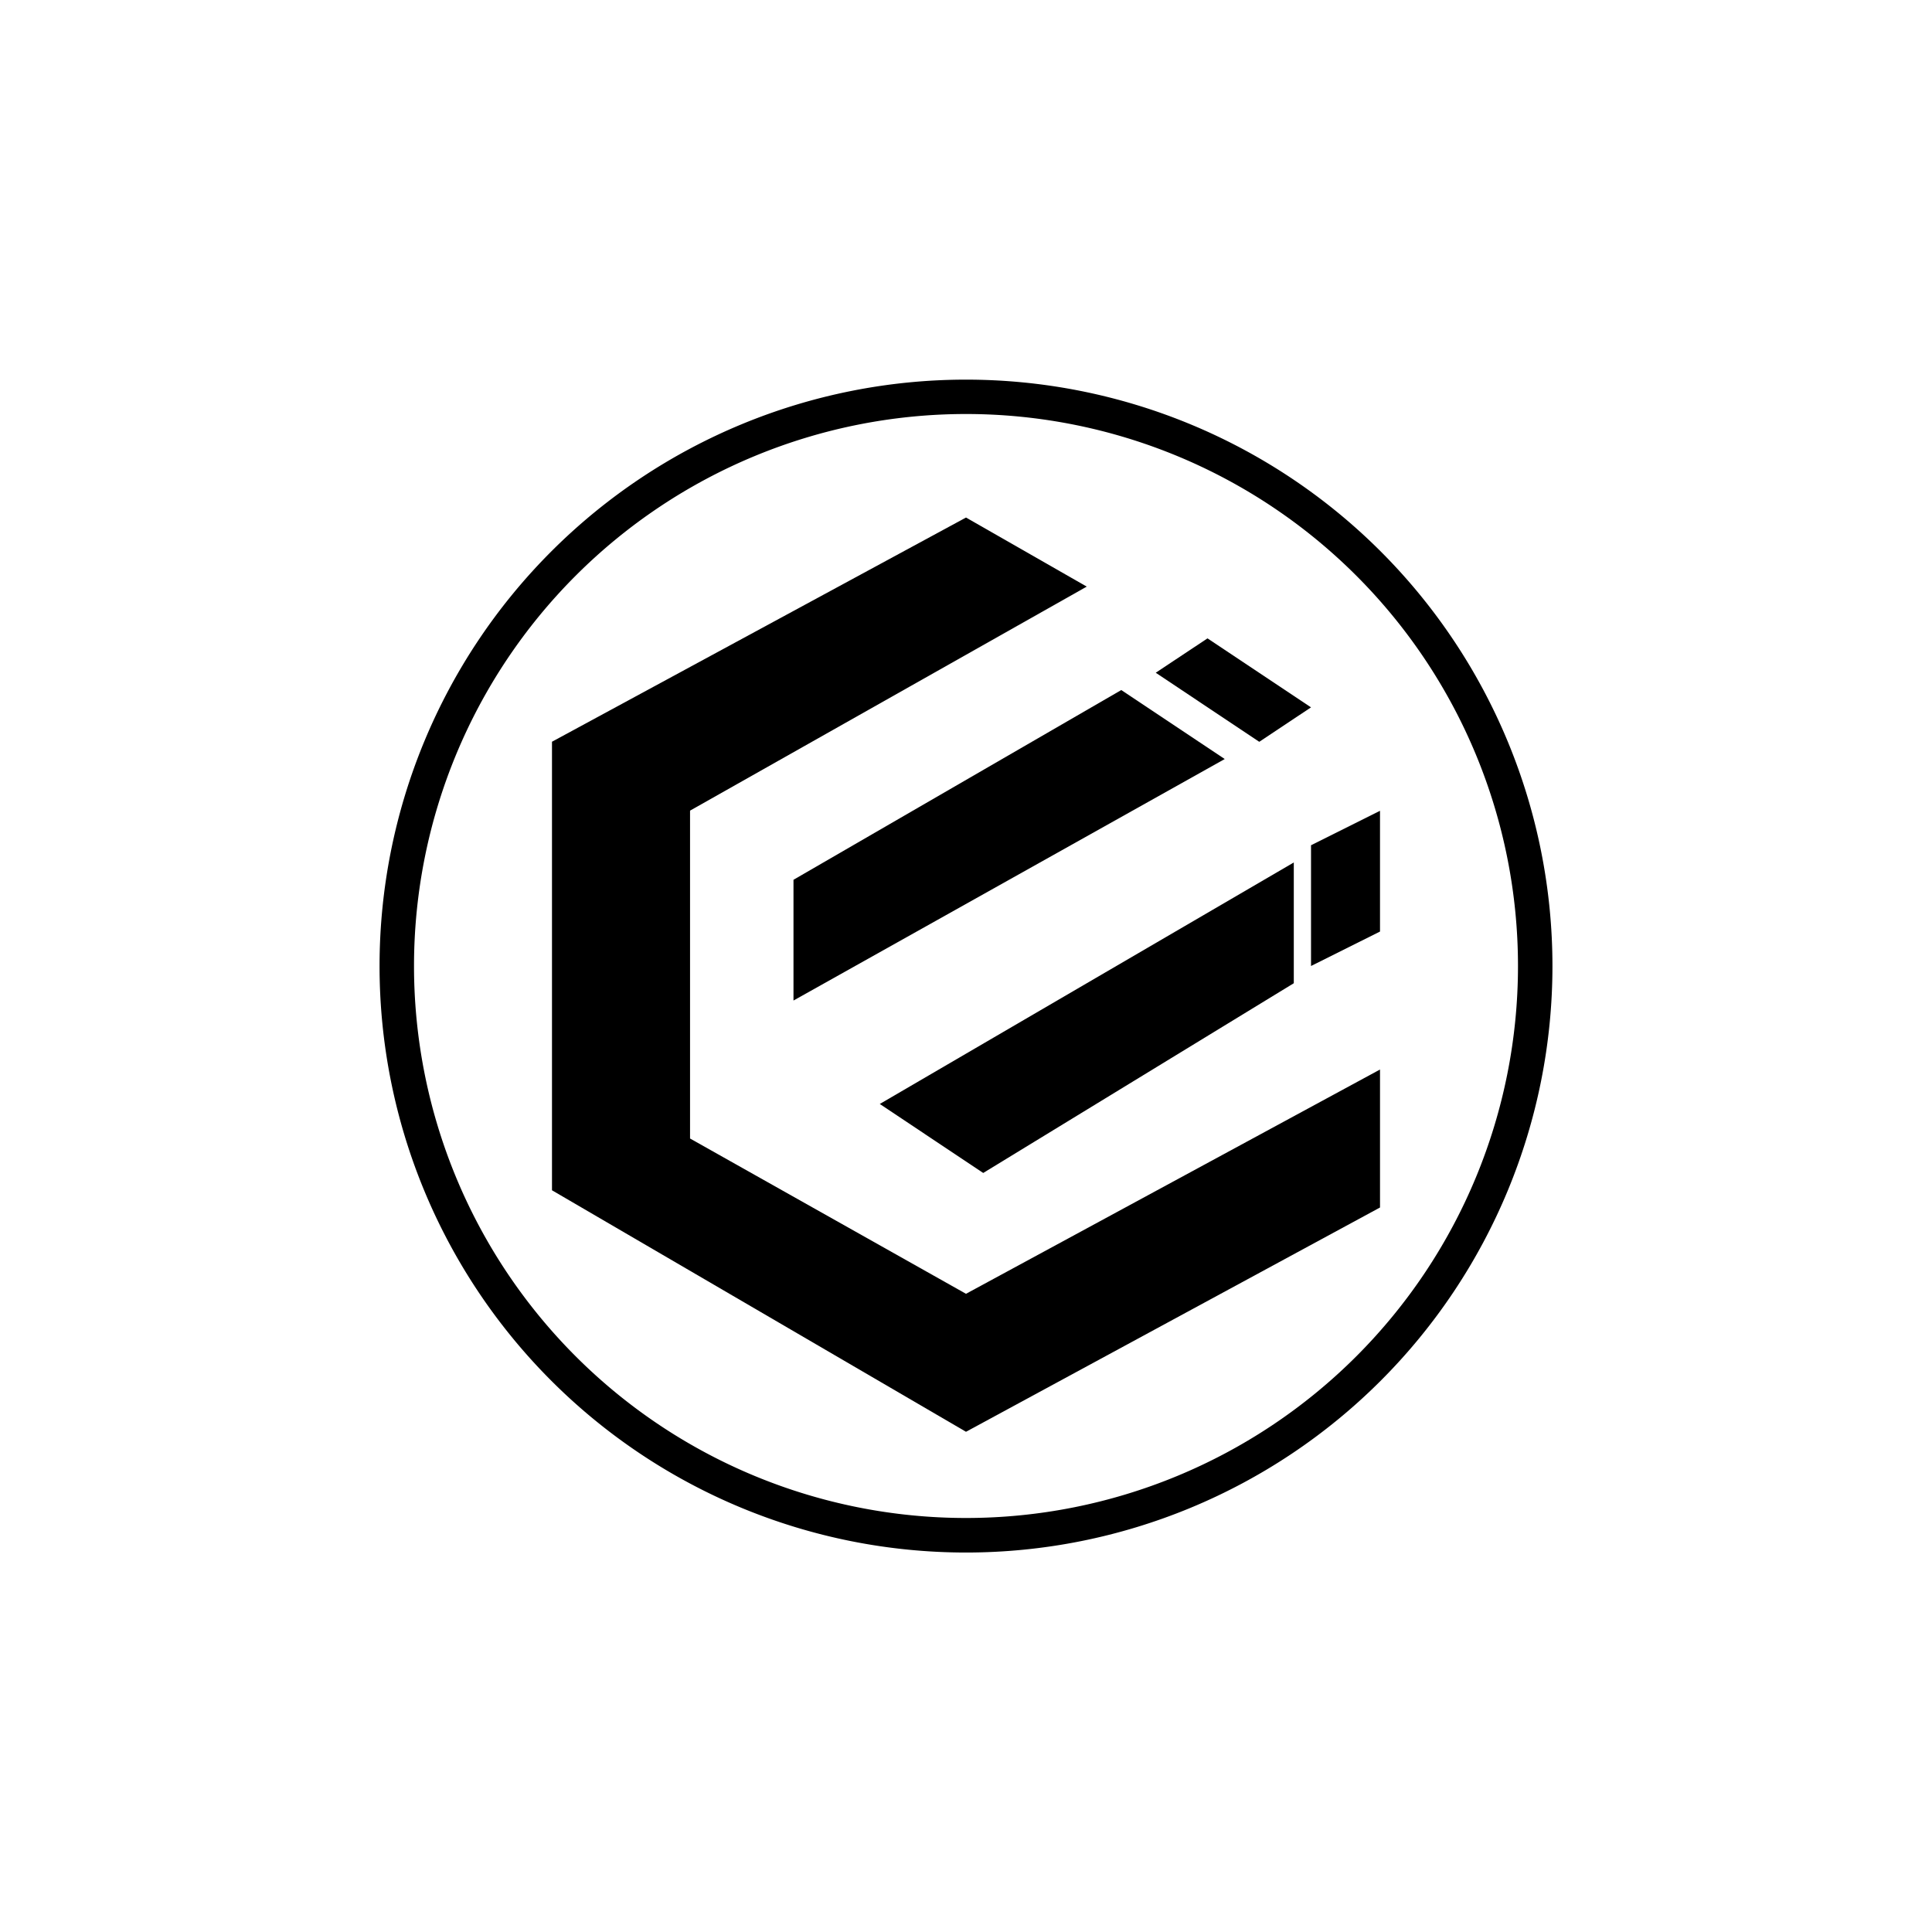<?xml version="1.0" encoding="utf-8"?>
<!-- Generator: www.svgicons.com -->
<svg xmlns="http://www.w3.org/2000/svg" width="800" height="800" viewBox="0 0 24 24">
<path fill="currentColor" d="M8.572 14.143V10.07L13.5 7.287L12 6.429L6.857 9.214v5.572l5.143 3L17.143 15v-1.714L12 16.072z"/><path fill="currentColor" d="M14.357 8.357L15 7.93l1.286.857l-.643.428zm-4.5 4.072v-1.5l4.072-2.357l1.285.857zm6.215-1.715l-5.143 3l1.285.857l3.858-2.357zm1.071.858l-.857.428v-1.5l.857-.428z"/><path fill="currentColor" fill-rule="evenodd" d="M12 18.857a6.857 6.857 0 1 0 0-13.714a6.857 6.857 0 0 0 0 13.714m0 .429a7.285 7.285 0 1 0 0-14.57a7.285 7.285 0 0 0 0 14.57" clip-rule="evenodd"/>
</svg>